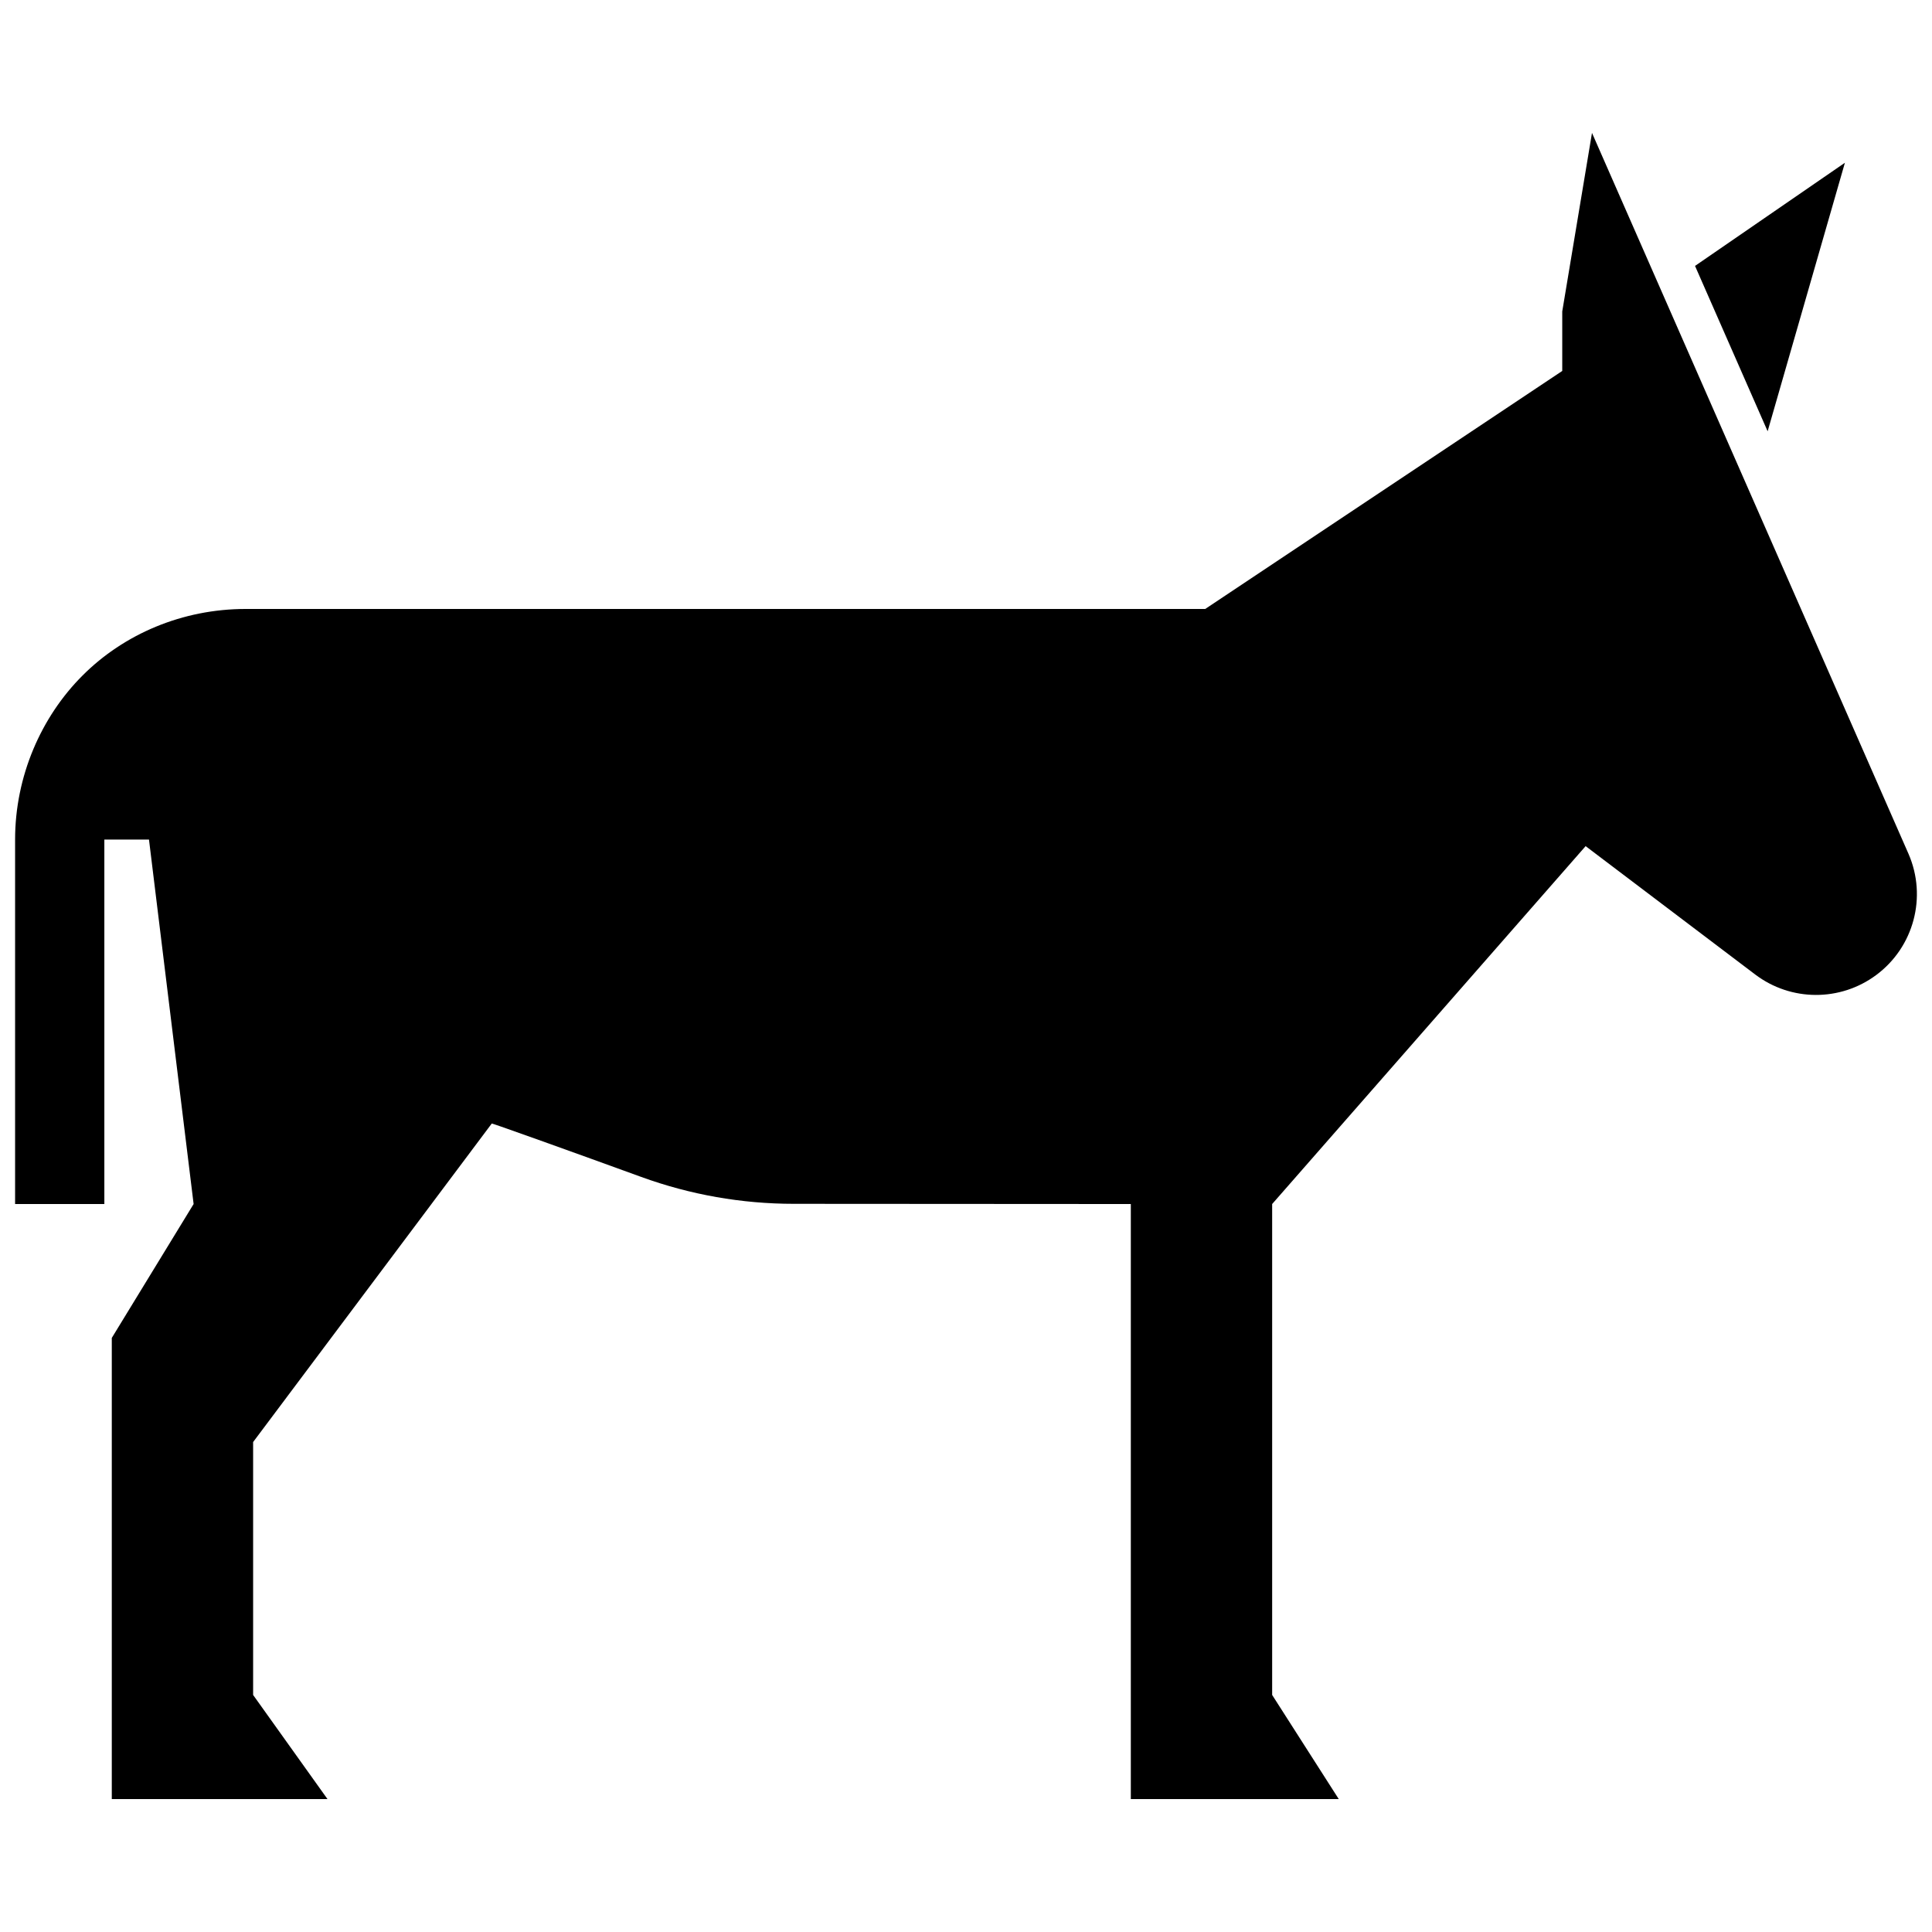<?xml version="1.0" encoding="utf-8"?>
<!-- Скачано с сайта svg4.ru / Downloaded from svg4.ru -->
<svg fill="#000000" version="1.1" id="Layer_1" xmlns="http://www.w3.org/2000/svg" xmlns:xlink="http://www.w3.org/1999/xlink" 
	 width="800px" height="800px" viewBox="0 0 256 225" enable-background="new 0 0 256 225" xml:space="preserve">
<path d="M248.616,113.689c-4.765,3.548-11.299,3.525-16.037-0.058c-10.219-7.726-22.476-17.013-22.476-17.013l-41.536,47.422v65.05
	l8.826,13.799h-27.553V144.04l-44.657-0.027c-6.895,0-13.734-1.204-20.214-3.562c-8.562-3.116-19.61-7.08-19.806-7.08L33.54,175.579
	v33.511l9.856,13.799H14.813V161.78l10.842-17.741l-5.914-48.295h-5.914v48.295H2V95.745c0-8.378,3.446-16.254,8.941-21.738
	c5.484-5.496,13.235-8.816,21.612-8.816h127.144l47.309-31.54v-7.885l3.942-23.655l41.944,95.537
	C255.365,103.341,253.594,109.984,248.616,113.689z M244.46,6.066L224.6,19.735l9.621,21.911L244.46,6.066z"/>
</svg>